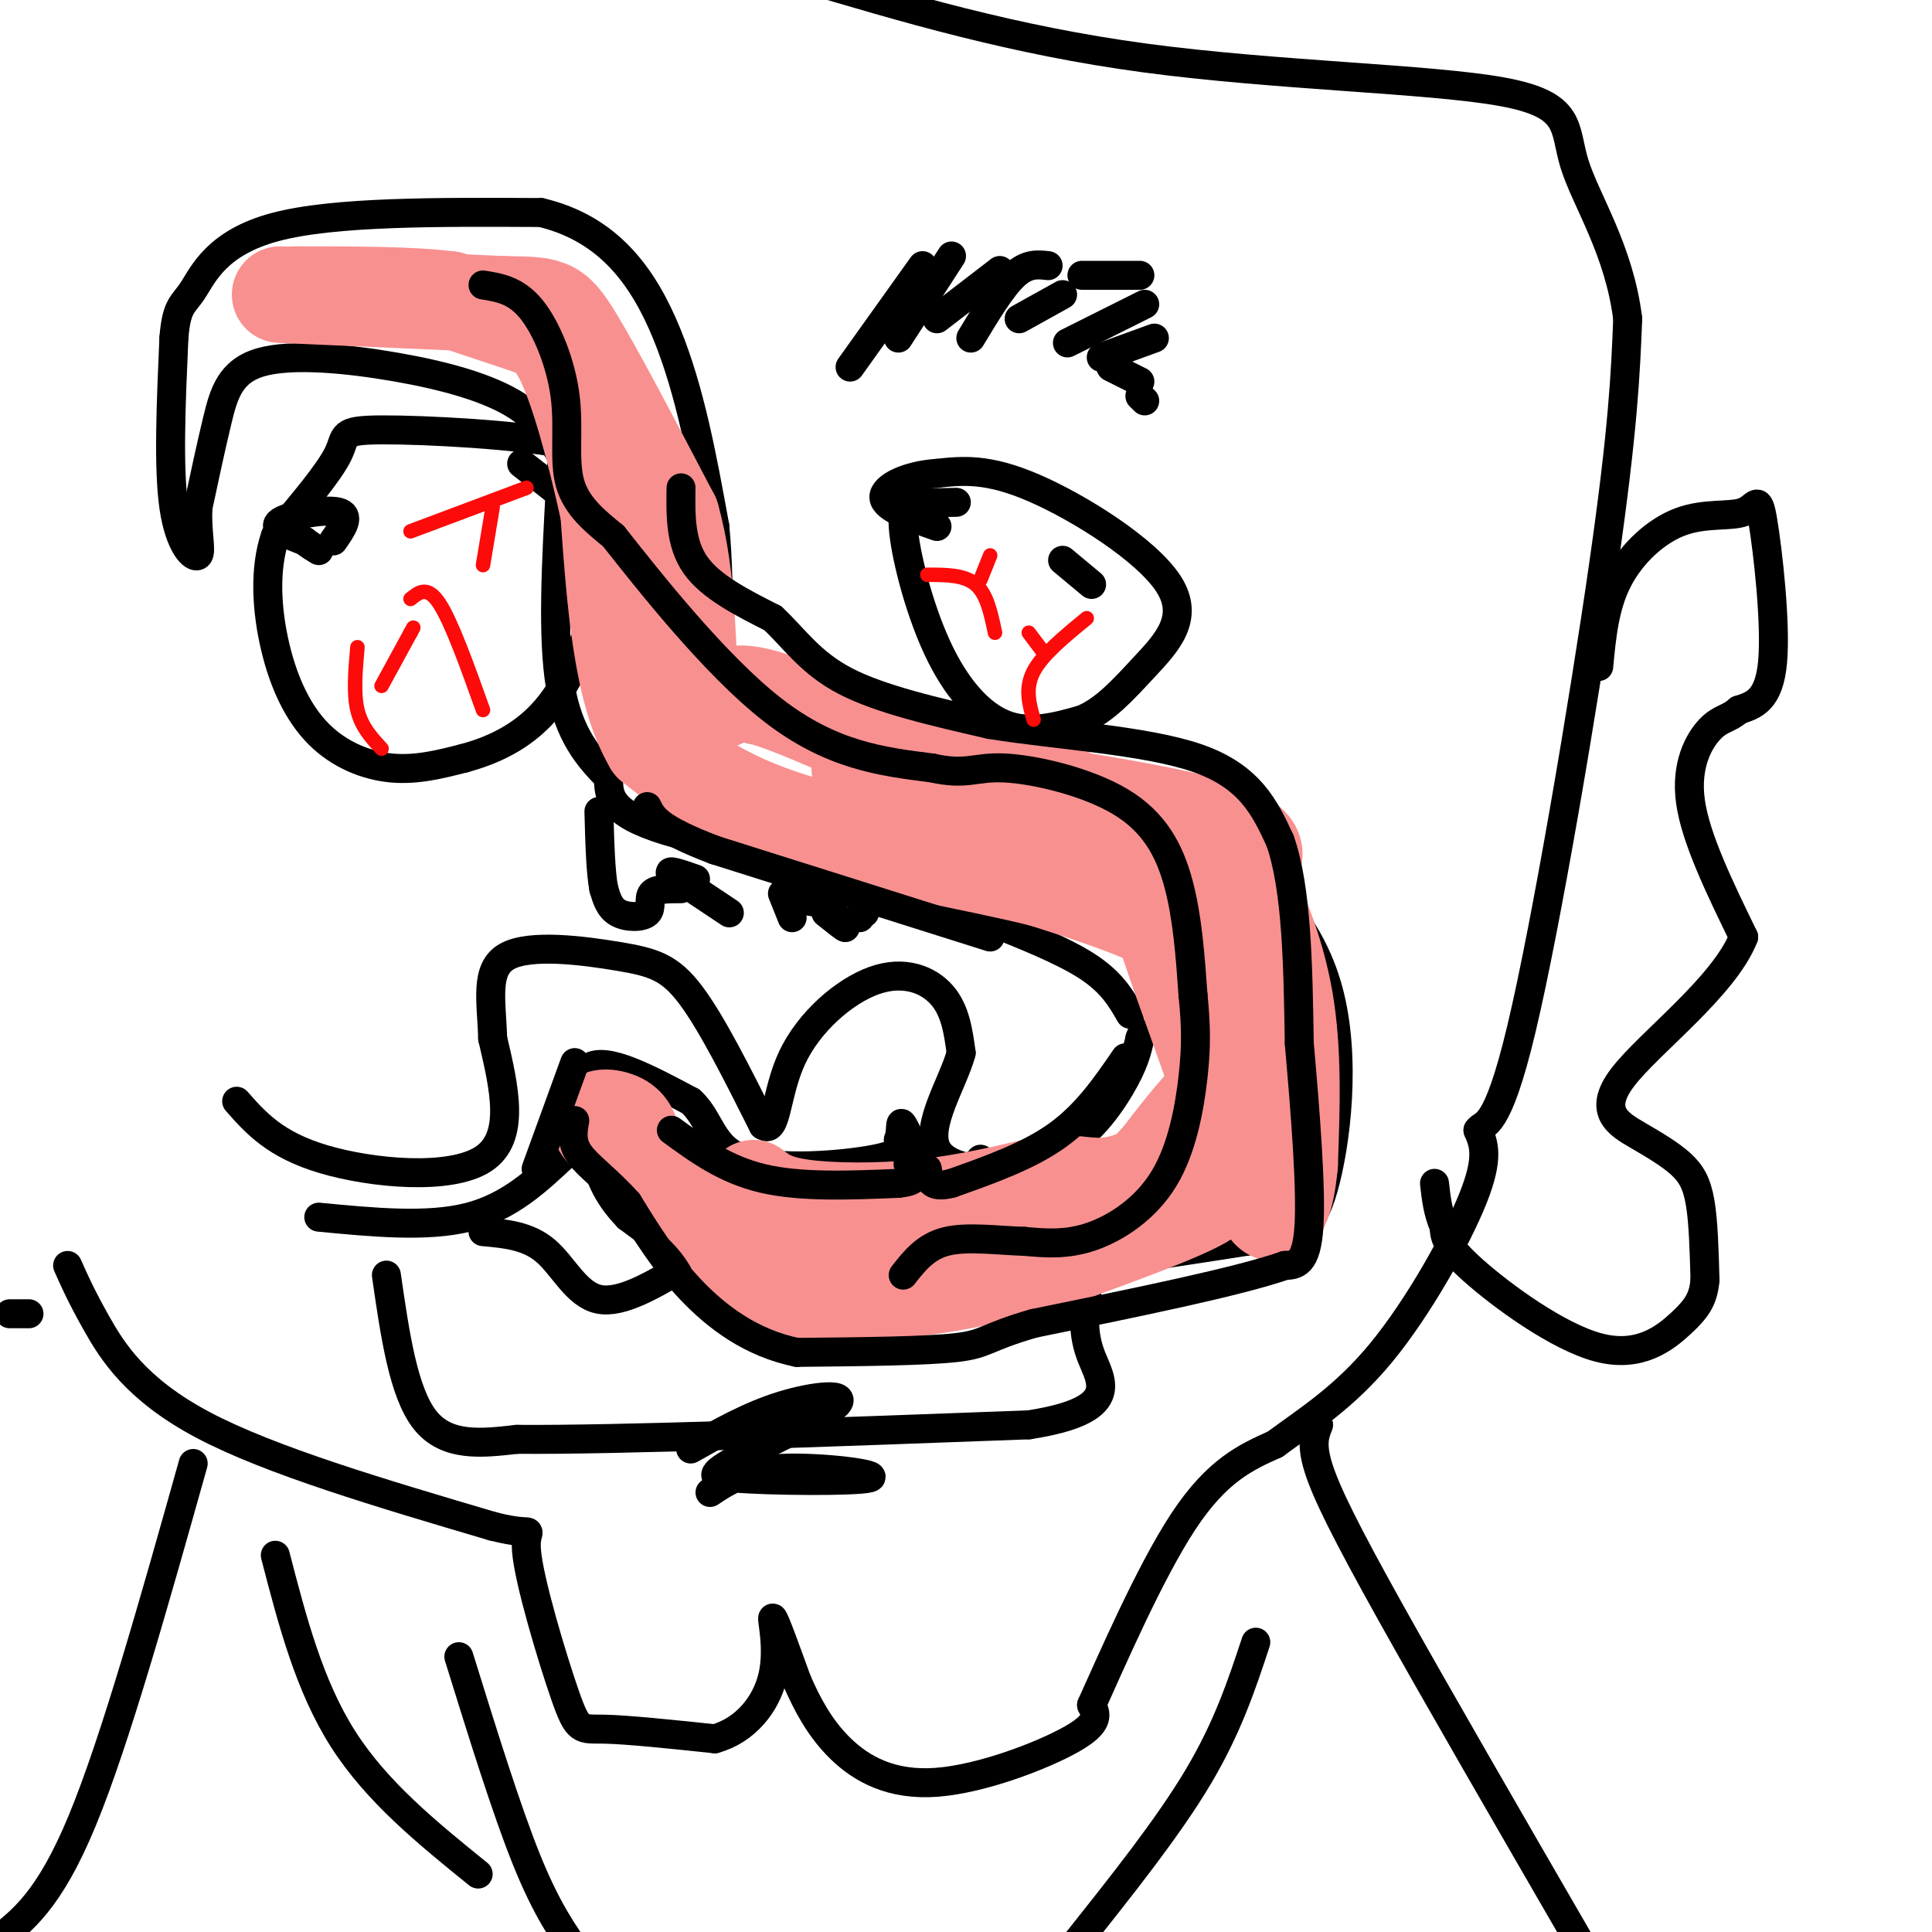 <svg viewBox='0 0 400 400' version='1.1' xmlns='http://www.w3.org/2000/svg' xmlns:xlink='http://www.w3.org/1999/xlink'><g fill='none' stroke='#000000' stroke-width='6' stroke-linecap='round' stroke-linejoin='round'><path d='M125,100c0.726,-2.994 1.452,-5.988 -8,-8c-9.452,-2.012 -29.083,-3.042 -38,-3c-8.917,0.042 -7.119,1.155 -9,5c-1.881,3.845 -7.440,10.423 -13,17'/><path d='M57,111c-2.365,6.866 -1.778,15.531 0,23c1.778,7.469 4.748,13.742 9,18c4.252,4.258 9.786,6.502 15,7c5.214,0.498 10.107,-0.751 15,-2'/><path d='M96,157c5.571,-1.488 12.000,-4.208 17,-10c5.000,-5.792 8.571,-14.655 10,-21c1.429,-6.345 0.714,-10.173 0,-14'/><path d='M123,112c0.667,-2.533 2.333,-1.867 0,-4c-2.333,-2.133 -8.667,-7.067 -15,-12'/><path d='M69,112c1.867,-2.667 3.733,-5.333 1,-6c-2.733,-0.667 -10.067,0.667 -12,2c-1.933,1.333 1.533,2.667 5,4'/><path d='M63,112c1.333,1.000 2.167,1.500 3,2'/><path d='M198,104c-2.380,0.062 -4.759,0.124 -7,0c-2.241,-0.124 -4.343,-0.435 -4,5c0.343,5.435 3.131,16.617 7,25c3.869,8.383 8.820,13.967 14,16c5.180,2.033 10.590,0.517 16,-1'/><path d='M224,149c4.734,-1.925 8.568,-6.238 13,-11c4.432,-4.762 9.463,-9.974 5,-17c-4.463,-7.026 -18.418,-15.864 -28,-20c-9.582,-4.136 -14.791,-3.568 -20,-3'/><path d='M194,98c-6.044,0.378 -11.156,2.822 -11,5c0.156,2.178 5.578,4.089 11,6'/><path d='M220,116c0.000,0.000 6.000,5.000 6,5'/><path d='M49,228c3.978,4.511 7.956,9.022 18,12c10.044,2.978 26.156,4.422 33,0c6.844,-4.422 4.422,-14.711 2,-25'/><path d='M102,215c-0.214,-7.676 -1.748,-14.367 3,-17c4.748,-2.633 15.778,-1.209 23,0c7.222,1.209 10.635,2.203 15,8c4.365,5.797 9.683,16.399 15,27'/><path d='M158,233c2.860,1.986 2.509,-6.550 6,-14c3.491,-7.450 10.825,-13.813 17,-16c6.175,-2.187 11.193,-0.196 14,3c2.807,3.196 3.404,7.598 4,12'/><path d='M199,218c-1.604,6.057 -7.616,15.201 -5,20c2.616,4.799 13.858,5.254 22,2c8.142,-3.254 13.183,-10.215 16,-15c2.817,-4.785 3.408,-7.392 4,-10'/><path d='M236,215c0.667,-1.667 0.333,-0.833 0,0'/><path d='M66,252c11.250,1.083 22.500,2.167 31,0c8.500,-2.167 14.250,-7.583 20,-13'/><path d='M117,239c3.289,-6.333 1.511,-15.667 5,-18c3.489,-2.333 12.244,2.333 21,7'/><path d='M143,228c4.190,3.750 4.167,9.625 11,12c6.833,2.375 20.524,1.250 27,0c6.476,-1.250 5.738,-2.625 5,-4'/><path d='M186,236c0.750,-1.845 0.125,-4.458 1,-3c0.875,1.458 3.250,6.988 6,9c2.750,2.012 5.875,0.506 9,-1'/><path d='M202,241c1.667,-0.333 1.333,-0.667 1,-1'/><path d='M234,210c-1.917,-3.333 -3.833,-6.667 -9,-10c-5.167,-3.333 -13.583,-6.667 -22,-10'/><path d='M198,188c0.000,0.000 -12.000,-6.000 -12,-6'/><path d='M186,182c-12.000,-2.667 -36.000,-6.333 -48,-10c-12.000,-3.667 -12.000,-7.333 -12,-11'/><path d='M126,161c-4.089,-4.111 -8.311,-8.889 -10,-19c-1.689,-10.111 -0.844,-25.556 0,-41'/><path d='M116,101c0.252,-7.437 0.883,-5.531 0,-7c-0.883,-1.469 -3.278,-6.314 -9,-10c-5.722,-3.686 -14.771,-6.215 -25,-8c-10.229,-1.785 -21.639,-2.827 -28,-1c-6.361,1.827 -7.675,6.522 -9,12c-1.325,5.478 -2.663,11.739 -4,18'/><path d='M41,105c-0.321,5.226 0.875,9.292 0,10c-0.875,0.708 -3.821,-1.940 -5,-10c-1.179,-8.060 -0.589,-21.530 0,-35'/><path d='M36,70c0.548,-6.940 1.917,-6.792 4,-10c2.083,-3.208 4.881,-9.774 17,-13c12.119,-3.226 33.560,-3.113 55,-3'/><path d='M112,44c13.889,3.311 21.111,13.089 26,25c4.889,11.911 7.444,25.956 10,40'/><path d='M148,109c1.422,14.622 -0.022,31.178 3,38c3.022,6.822 10.511,3.911 18,1'/><path d='M169,148c8.356,-0.111 20.244,-0.889 34,3c13.756,3.889 29.378,12.444 45,21'/><path d='M248,172c13.035,8.375 23.123,18.812 27,33c3.877,14.188 1.544,32.128 -1,41c-2.544,8.872 -5.298,8.678 -8,9c-2.702,0.322 -5.351,1.161 -8,2'/><path d='M258,257c-15.833,2.500 -51.417,7.750 -87,13'/><path d='M171,270c-16.778,2.556 -15.222,2.444 -19,-1c-3.778,-3.444 -12.889,-10.222 -22,-17'/><path d='M130,252c-4.833,-5.000 -5.917,-9.000 -7,-13'/><path d='M80,264c1.750,12.167 3.500,24.333 8,30c4.500,5.667 11.750,4.833 19,4'/><path d='M107,298c20.833,0.167 63.417,-1.417 106,-3'/><path d='M213,295c19.422,-3.000 14.978,-9.000 13,-14c-1.978,-5.000 -1.489,-9.000 -1,-13'/><path d='M100,255c4.667,0.422 9.333,0.844 13,4c3.667,3.156 6.333,9.044 11,10c4.667,0.956 11.333,-3.022 18,-7'/><path d='M142,262c3.167,-1.333 2.083,-1.167 1,-1'/><path d='M14,262c1.422,3.200 2.844,6.400 6,12c3.156,5.600 8.044,13.600 22,21c13.956,7.400 36.978,14.200 60,21'/><path d='M102,316c10.437,2.668 6.530,-1.161 7,5c0.470,6.161 5.319,22.313 8,30c2.681,7.687 3.195,6.911 8,7c4.805,0.089 13.903,1.045 23,2'/><path d='M148,360c6.333,-1.762 10.667,-7.167 12,-13c1.333,-5.833 -0.333,-12.095 0,-12c0.333,0.095 2.667,6.548 5,13'/><path d='M165,348c2.033,4.636 4.617,9.727 9,14c4.383,4.273 10.565,7.727 20,7c9.435,-0.727 22.124,-5.636 28,-9c5.876,-3.364 4.938,-5.182 4,-7'/><path d='M226,353c4.000,-8.822 12.000,-27.378 19,-38c7.000,-10.622 13.000,-13.311 19,-16'/><path d='M264,299c6.798,-5.036 14.292,-9.625 22,-19c7.708,-9.375 15.631,-23.536 19,-32c3.369,-8.464 2.185,-11.232 1,-14'/><path d='M306,234c1.238,-1.810 3.833,0.667 9,-21c5.167,-21.667 12.905,-67.476 17,-96c4.095,-28.524 4.548,-39.762 5,-51'/><path d='M337,66c-1.759,-14.285 -8.657,-24.499 -11,-32c-2.343,-7.501 -0.131,-12.289 -15,-15c-14.869,-2.711 -46.820,-3.346 -74,-7c-27.180,-3.654 -49.590,-10.327 -72,-17'/><path d='M2,272c0.000,0.000 4.000,0.000 4,0'/><path d='M331,138c0.588,-6.268 1.175,-12.536 4,-18c2.825,-5.464 7.887,-10.124 13,-12c5.113,-1.876 10.278,-0.967 13,-2c2.722,-1.033 3.002,-4.009 4,2c0.998,6.009 2.714,21.003 2,29c-0.714,7.997 -3.857,8.999 -7,10'/><path d='M360,147c-2.071,1.893 -3.750,1.625 -6,4c-2.250,2.375 -5.071,7.393 -4,15c1.071,7.607 6.036,17.804 11,28'/><path d='M361,194c-4.013,10.249 -19.545,21.871 -25,29c-5.455,7.129 -0.833,9.767 3,12c3.833,2.233 6.878,4.063 9,6c2.122,1.937 3.321,3.982 4,8c0.679,4.018 0.840,10.009 1,16'/><path d='M353,265c-0.343,3.984 -1.700,5.944 -5,9c-3.300,3.056 -8.542,7.207 -17,5c-8.458,-2.207 -20.131,-10.774 -26,-16c-5.869,-5.226 -5.935,-7.113 -6,-9'/><path d='M299,254c-1.333,-3.000 -1.667,-6.000 -2,-9'/><path d='M176,76c0.000,0.000 15.000,-21.000 15,-21'/><path d='M186,70c0.000,0.000 11.000,-17.000 11,-17'/><path d='M194,66c0.000,0.000 13.000,-10.000 13,-10'/><path d='M201,70c3.167,-5.250 6.333,-10.500 9,-13c2.667,-2.500 4.833,-2.250 7,-2'/><path d='M211,66c0.000,0.000 9.000,-5.000 9,-5'/><path d='M221,71c0.000,0.000 16.000,-8.000 16,-8'/><path d='M224,57c0.000,0.000 12.000,0.000 12,0'/><path d='M228,74c0.000,0.000 11.000,-4.000 11,-4'/><path d='M230,76c0.000,0.000 6.000,3.000 6,3'/><path d='M236,82c0.000,0.000 1.000,1.000 1,1'/><path d='M151,189c0.000,0.000 -12.000,-8.000 -12,-8'/><path d='M139,181c-1.167,-1.167 1.917,-0.083 5,1'/><path d='M164,186c0.000,0.000 6.000,1.000 6,1'/><path d='M170,187c1.833,1.000 3.417,3.000 5,5'/><path d='M175,192c0.167,0.333 -1.917,-1.333 -4,-3'/><path d='M162,185c0.000,0.000 2.000,5.000 2,5'/><path d='M141,184c-2.583,0.000 -5.167,0.000 -6,1c-0.833,1.000 0.083,3.000 -1,4c-1.083,1.000 -4.167,1.000 -6,0c-1.833,-1.000 -2.417,-3.000 -3,-5'/><path d='M125,184c-0.667,-3.500 -0.833,-9.750 -1,-16'/><path d='M179,188c0.000,0.000 0.000,1.000 0,1'/><path d='M178,190c0.000,0.000 1.000,-3.000 1,-3'/></g>
<g fill='none' stroke='#F99090' stroke-width='20' stroke-linecap='round' stroke-linejoin='round'><path d='M58,61c0.000,0.000 46.000,2.000 46,2'/><path d='M104,63c9.600,0.222 10.600,-0.222 15,7c4.400,7.222 12.200,22.111 20,37'/><path d='M139,107c3.733,13.133 3.067,27.467 4,34c0.933,6.533 3.467,5.267 6,4'/><path d='M149,145c1.445,-0.271 2.057,-2.949 11,0c8.943,2.949 26.215,11.525 35,14c8.785,2.475 9.081,-1.150 14,0c4.919,1.150 14.459,7.075 24,13'/><path d='M156,246c2.022,1.578 4.044,3.156 10,4c5.956,0.844 15.844,0.956 25,0c9.156,-0.956 17.578,-2.978 26,-5'/><path d='M217,245c6.369,-0.310 9.292,1.417 15,0c5.708,-1.417 14.202,-5.976 19,-12c4.798,-6.024 5.899,-13.512 7,-21'/><path d='M258,212c1.012,-4.250 0.042,-4.375 -2,-7c-2.042,-2.625 -5.155,-7.750 -12,-12c-6.845,-4.250 -17.423,-7.625 -28,-11'/><path d='M216,182c-14.622,-3.667 -37.178,-7.333 -52,-12c-14.822,-4.667 -21.911,-10.333 -29,-16'/><path d='M135,154c-6.333,-10.667 -7.667,-29.333 -9,-48'/><path d='M126,106c-3.071,-14.024 -6.250,-25.083 -9,-31c-2.750,-5.917 -5.071,-6.690 -9,-8c-3.929,-1.310 -9.464,-3.155 -15,-5'/><path d='M93,62c-7.833,-1.000 -19.917,-1.000 -32,-1'/><path d='M178,159c29.417,4.167 58.833,8.333 72,12c13.167,3.667 10.083,6.833 7,10'/><path d='M257,181c3.044,5.822 7.156,15.378 9,26c1.844,10.622 1.422,22.311 1,34'/><path d='M267,241c-0.770,8.922 -3.196,14.226 -6,6c-2.804,-8.226 -5.986,-29.984 -8,-41c-2.014,-11.016 -2.861,-11.290 -5,-13c-2.139,-1.710 -5.569,-4.855 -9,-8'/><path d='M239,185c0.976,5.774 7.917,24.208 11,33c3.083,8.792 2.310,7.940 0,10c-2.310,2.060 -6.155,7.030 -10,12'/><path d='M240,240c-2.536,2.726 -3.875,3.542 0,4c3.875,0.458 12.964,0.560 11,3c-1.964,2.440 -14.982,7.220 -28,12'/><path d='M223,259c-10.726,3.607 -23.542,6.625 -36,8c-12.458,1.375 -24.560,1.107 -30,0c-5.440,-1.107 -4.220,-3.054 -3,-5'/><path d='M154,262c-1.311,-2.733 -3.089,-7.067 -8,-12c-4.911,-4.933 -12.956,-10.467 -21,-16'/><path d='M125,234c-2.733,-3.111 0.933,-2.889 3,-2c2.067,0.889 2.533,2.444 3,4'/></g>
<g fill='none' stroke='#000000' stroke-width='6' stroke-linecap='round' stroke-linejoin='round'><path d='M141,101c-0.083,5.750 -0.167,11.500 3,16c3.167,4.500 9.583,7.750 16,11'/><path d='M160,128c4.489,4.200 7.711,9.200 15,13c7.289,3.800 18.644,6.400 30,9'/><path d='M205,150c13.467,2.200 32.133,3.200 43,7c10.867,3.800 13.933,10.400 17,17'/><path d='M265,174c3.500,9.833 3.750,25.917 4,42'/><path d='M269,216c1.289,14.622 2.511,30.178 2,38c-0.511,7.822 -2.756,7.911 -5,8'/><path d='M266,262c-9.500,3.333 -30.750,7.667 -52,12'/><path d='M214,274c-10.178,2.933 -9.622,4.267 -16,5c-6.378,0.733 -19.689,0.867 -33,1'/><path d='M165,280c-9.444,-1.933 -16.556,-7.267 -22,-13c-5.444,-5.733 -9.222,-11.867 -13,-18'/><path d='M130,249c-4.200,-4.711 -8.200,-7.489 -10,-10c-1.800,-2.511 -1.400,-4.756 -1,-7'/><path d='M119,220c0.000,0.000 -8.000,22.000 -8,22'/><path d='M139,234c5.583,4.083 11.167,8.167 19,10c7.833,1.833 17.917,1.417 28,1'/><path d='M186,245c5.000,-0.500 3.500,-2.250 2,-4'/><path d='M233,219c-4.000,5.833 -8.000,11.667 -14,16c-6.000,4.333 -14.000,7.167 -22,10'/><path d='M197,245c-4.500,1.167 -4.750,-0.917 -5,-3'/><path d='M205,194c0.000,0.000 -57.000,-18.000 -57,-18'/><path d='M148,176c-11.833,-4.500 -12.917,-6.750 -14,-9'/><path d='M100,59c3.411,0.548 6.821,1.095 10,5c3.179,3.905 6.125,11.167 7,18c0.875,6.833 -0.321,13.238 1,18c1.321,4.762 5.161,7.881 9,11'/><path d='M127,111c7.267,9.178 20.933,26.622 33,36c12.067,9.378 22.533,10.689 33,12'/><path d='M193,159c7.230,1.630 8.804,-0.295 15,0c6.196,0.295 17.014,2.810 24,7c6.986,4.190 10.139,10.054 12,17c1.861,6.946 2.431,14.973 3,23'/><path d='M247,206c0.633,6.324 0.716,10.633 0,17c-0.716,6.367 -2.231,14.791 -6,21c-3.769,6.209 -9.791,10.203 -15,12c-5.209,1.797 -9.604,1.399 -14,1'/><path d='M212,257c-5.333,-0.156 -11.667,-1.044 -16,0c-4.333,1.044 -6.667,4.022 -9,7'/><path d='M273,295c-0.800,1.978 -1.600,3.956 0,9c1.600,5.044 5.600,13.156 15,30c9.400,16.844 24.200,42.422 39,68'/><path d='M40,303c-8.083,28.750 -16.167,57.500 -23,74c-6.833,16.500 -12.417,20.750 -18,25'/><path d='M57,322c3.500,13.500 7.000,27.000 14,38c7.000,11.000 17.500,19.500 28,28'/><path d='M95,343c4.917,15.833 9.833,31.667 14,42c4.167,10.333 7.583,15.167 11,20'/><path d='M260,340c-2.917,8.833 -5.833,17.667 -12,28c-6.167,10.333 -15.583,22.167 -25,34'/><path d='M143,300c6.125,-3.464 12.250,-6.929 19,-9c6.750,-2.071 14.125,-2.750 11,0c-3.125,2.750 -16.750,8.929 -22,12c-5.250,3.071 -2.125,3.036 1,3'/><path d='M152,306c7.381,0.643 25.333,0.750 28,0c2.667,-0.750 -9.952,-2.357 -18,-2c-8.048,0.357 -11.524,2.679 -15,5'/></g>
<g fill='none' stroke='#FD0A0A' stroke-width='3' stroke-linecap='round' stroke-linejoin='round'><path d='M79,155c-2.083,-2.250 -4.167,-4.500 -5,-8c-0.833,-3.500 -0.417,-8.250 0,-13'/><path d='M79,142c0.000,0.000 6.000,-11.000 6,-11'/><path d='M85,131c1.000,-1.833 0.500,-0.917 0,0'/><path d='M100,147c-3.250,-9.083 -6.500,-18.167 -9,-22c-2.500,-3.833 -4.250,-2.417 -6,-1'/><path d='M109,101c0.000,0.000 -24.000,9.000 -24,9'/><path d='M102,105c0.000,0.000 -2.000,12.000 -2,12'/><path d='M214,149c-0.917,-3.250 -1.833,-6.500 0,-10c1.833,-3.500 6.417,-7.250 11,-11'/><path d='M216,135c0.000,0.000 -3.000,-4.000 -3,-4'/><path d='M192,119c3.833,0.000 7.667,0.000 10,2c2.333,2.000 3.167,6.000 4,10'/><path d='M203,120c0.000,0.000 2.000,-5.000 2,-5'/></g>
</svg>